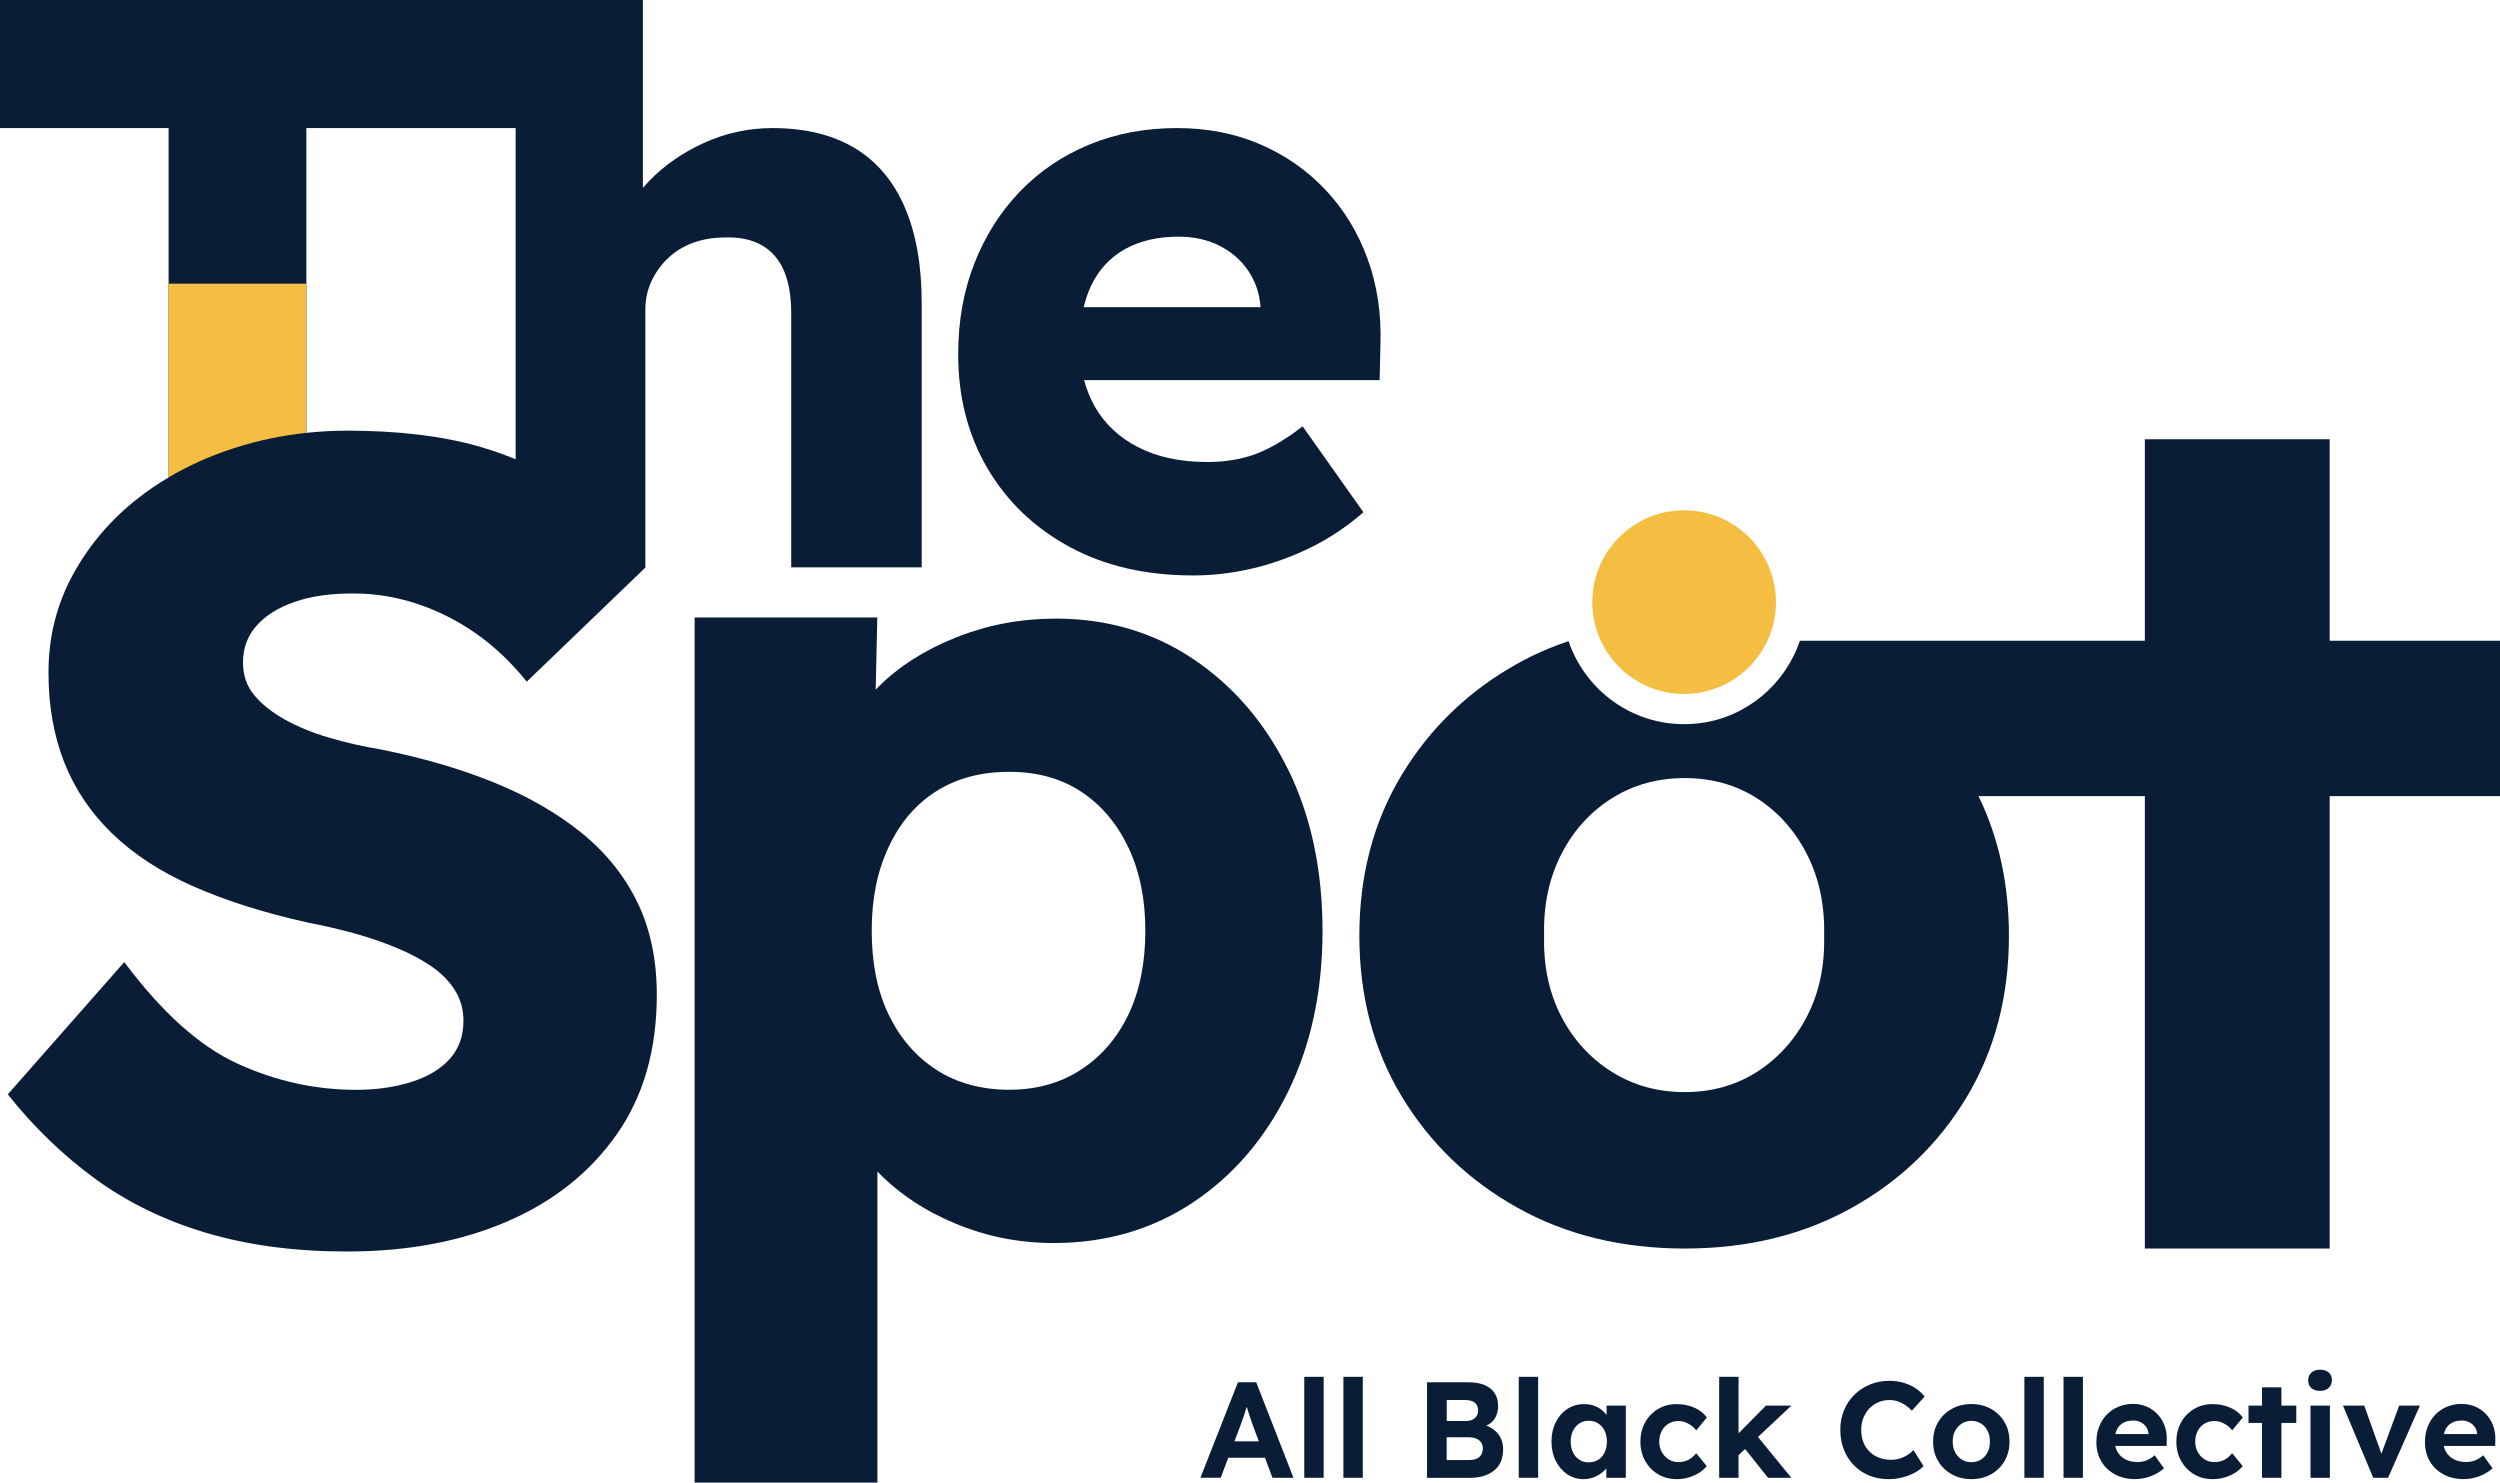 <?xml version="1.0" encoding="utf-8"?>
<svg xmlns="http://www.w3.org/2000/svg" id="Layer_1" viewBox="0 0 871.76 516.99" width="871.76" height="516.99">
  <defs>
    <style>.cls-1{fill:#091d37;}.cls-1,.cls-2{stroke-width:0px;}.cls-2{fill:#f4be43;}</style>
  </defs>
  <path class="cls-1" d="M315.47,72.21c-3.96-9.14-9.8-16.01-17.52-20.63-7.73-4.61-17.24-6.92-28.55-6.92-8.29,0-16.21,1.7-23.74,5.09-7.54,3.39-13.99,7.87-19.36,13.42-.74.77-1.44,1.55-2.12,2.34V0H0v44.66h58.79v121.82c-3.69,2.18-7.2,4.56-10.53,7.16-9.6,7.49-17.22,16.43-22.87,26.81-5.66,10.39-8.48,21.75-8.48,34.1,0,11.57,1.83,22.02,5.52,31.34,3.68,9.33,9.27,17.61,16.76,24.84,7.49,7.23,16.89,13.34,28.19,18.33,11.3,5,24.57,9.2,39.82,12.62,5.52,1.05,10.91,2.3,16.17,3.74,5.26,1.45,10.25,3.15,14.98,5.13,4.73,1.97,8.8,4.14,12.22,6.51,3.41,2.37,6.11,5.12,8.08,8.28,1.97,3.15,2.96,6.7,2.96,10.64,0,5.26-1.58,9.66-4.73,13.21-3.15,3.55-7.63,6.25-13.4,8.08-5.78,1.84-12.22,2.76-19.32,2.76-14.19,0-27.93-3.02-41.2-9.07-13.28-6.04-26.48-17.87-39.62-35.48L2.72,381.6c8.93,11.3,19.05,21.09,30.36,29.37,11.3,8.28,24.25,14.59,38.83,18.93,14.59,4.34,30.95,6.51,49.09,6.51,21.02,0,39.62-3.49,55.79-10.45,16.16-6.96,28.91-17.08,38.24-30.36,9.33-13.27,14-29.5,14-48.69,0-12.35-2.3-23.19-6.9-32.53-4.6-9.33-11.17-17.41-19.71-24.25-8.54-6.83-18.67-12.62-30.36-17.35-11.7-4.73-24.78-8.54-39.23-11.43-6.31-1.05-12.36-2.43-18.14-4.14-5.78-1.71-10.91-3.81-15.38-6.31-4.47-2.49-8.02-5.32-10.64-8.48-2.63-3.15-3.94-6.96-3.94-11.43,0-4.99,1.58-9.26,4.73-12.81,3.15-3.55,7.55-6.31,13.21-8.28,5.65-1.97,12.42-2.96,20.3-2.96s15.04,1.18,22.28,3.55c7.22,2.37,14.06,5.79,20.5,10.25,6.44,4.47,12.42,10.12,17.94,16.95l41.4-39.82s-.03-.05-.05-.07v-89.84c0-3.58.71-6.88,2.12-9.89,1.41-3.01,3.34-5.7,5.79-8.05,2.45-2.35,5.37-4.14,8.76-5.37,3.39-1.22,7.07-1.84,11.02-1.84,5.09-.19,9.37.71,12.86,2.68,3.49,1.98,6.08,4.95,7.77,8.9,1.7,3.96,2.54,8.95,2.54,14.98v88.46h45.5v-92.14c0-13.19-1.98-24.35-5.94-33.49ZM62.08,164.61c-.34.19-.69.38-1.03.57.34-.19.69-.38,1.03-.57ZM81.53,156.3c-1.36.44-2.7.91-4.02,1.39,1.33-.48,2.66-.95,4.02-1.39ZM76.35,158.11c-1.18.44-2.35.9-3.51,1.37,1.15-.47,2.32-.93,3.51-1.37ZM71.44,160.08c-.82.35-1.63.71-2.43,1.07.8-.37,1.61-.72,2.43-1.07ZM67.18,162c-.57.27-1.12.55-1.68.83.56-.28,1.11-.56,1.68-.83ZM81.61,156.27c1.36-.44,2.74-.85,4.12-1.24-1.38.39-2.75.8-4.12,1.24ZM86.91,154.7c1.31-.36,2.62-.7,3.94-1.02-1.32.32-2.63.66-3.94,1.02ZM92.13,153.4c.93-.21,1.86-.41,2.79-.6-.93.19-1.86.39-2.79.6ZM96.86,152.41c.8-.15,1.61-.29,2.41-.42-.81.14-1.61.27-2.41.42ZM102.7,151.46c.51-.07,1.02-.14,1.53-.21-.51.07-1.02.14-1.53.21ZM167.72,155.89c-13.01-3.81-28.58-5.72-46.72-5.72-4.79,0-9.51.27-14.17.77V44.66h72.98v115.49c-3.84-1.59-7.86-3.02-12.09-4.26Z"/>
  <path class="cls-1" d="M476.85,90.16c-3.39-9.23-8.29-17.24-14.7-24.02-6.41-6.78-13.99-12.06-22.75-15.83-8.76-3.77-18.42-5.65-28.97-5.65-11.12,0-21.34,1.93-30.67,5.79-9.33,3.86-17.38,9.33-24.16,16.39-6.78,7.07-12.06,15.4-15.83,25.01-3.77,9.61-5.65,20.16-5.65,31.66,0,14.89,3.39,28.12,10.17,39.71,6.78,11.59,16.3,20.73,28.55,27.41,12.25,6.69,26.66,10.03,43.24,10.03,6.78,0,13.61-.8,20.49-2.4,6.88-1.6,13.61-4,20.21-7.21,6.59-3.2,12.81-7.35,18.65-12.43l-21.2-29.96c-5.84,4.52-11.26,7.73-16.25,9.61-5,1.89-10.7,2.83-17.1,2.83-9.23,0-17.2-1.7-23.88-5.09-6.69-3.39-11.78-8.15-15.26-14.27-1.61-2.83-2.83-5.9-3.7-9.19h103.04l.28-12.15c.38-10.93-1.13-21.01-4.52-30.24ZM380.48,99.63c2.64-5.56,6.55-9.79,11.73-12.72,5.18-2.92,11.45-4.38,18.79-4.38,5.27,0,9.98,1.04,14.13,3.11,4.14,2.07,7.49,4.95,10.03,8.62,2.54,3.67,4,7.87,4.38,12.58v.28h-61.64c.64-2.71,1.49-5.21,2.57-7.49Z"/>
  <path class="cls-2" d="M81.57,156.28c8.2-2.64,16.62-4.42,25.26-5.34v-52.02h-48.05v67.55c6.95-4.12,14.54-7.53,22.79-10.19Z"/>
  <path class="cls-1" d="M449.08,268.16c-8.05-16.23-19.07-29.03-33.06-38.4-13.99-9.36-29.96-14.05-47.9-14.05-12.14,0-23.69,2.18-34.64,6.53-10.96,4.35-19.99,10.09-27.12,17.22-.34.34-.67.69-1,1.03l.56-25.18h-63.7v301.68h63.74v-108.48c7.39,7.66,16.49,13.73,27.32,18.21,10.82,4.48,22.17,6.73,34.05,6.73,18.21,0,34.38-4.68,48.5-14.05,14.12-9.37,25.2-22.23,33.26-38.6,8.05-16.36,12.08-35.1,12.08-56.22s-4.03-40.18-12.08-56.42ZM393.45,353.87c-3.96,8.18-9.5,14.59-16.63,19.2-7.13,4.62-15.44,6.93-24.94,6.93s-18.21-2.31-25.34-6.93c-7.13-4.61-12.67-11.02-16.63-19.2-3.96-8.18-5.94-17.94-5.94-29.3s1.98-20.85,5.94-29.3c3.96-8.44,9.5-14.91,16.63-19.4,7.13-4.48,15.57-6.73,25.34-6.73s18.14,2.31,25.14,6.93c6.99,4.62,12.47,11.09,16.43,19.4,3.96,8.31,5.94,18.01,5.94,29.1s-1.98,21.12-5.94,29.3Z"/>
  <path class="cls-1" d="M812.37,223.43v-70.26h-64.45v70.26h-120.3c-5.07,15.16-18.59,26.68-34.82,28.74-21.06,2.68-39.61-10.16-45.84-28.62-6.2,2.11-12.15,4.69-17.81,7.85-17,9.49-30.44,22.4-40.32,38.74-9.88,16.34-14.82,35.05-14.82,56.13s4.94,39.8,14.82,56.13c9.88,16.34,23.32,29.25,40.32,38.74,17,9.49,36.43,14.23,58.31,14.23s41.31-4.74,58.31-14.23c17-9.49,30.37-22.4,40.12-38.74,9.75-16.34,14.63-35.05,14.63-56.13,0-17.93-3.54-34.14-10.6-48.65h58v157.75h64.45v-157.75h59.39v-54.19h-59.39ZM630.15,354.33c-4.22,8.17-10.02,14.63-17.39,19.37-7.38,4.74-15.81,7.12-25.3,7.12s-17.99-2.37-25.5-7.12c-7.51-4.74-13.38-11.2-17.59-19.37-4.22-8.17-6.2-17.52-5.93-28.07-.27-10.54,1.71-19.96,5.93-28.26,4.21-8.3,10.08-14.82,17.59-19.57,7.51-4.74,16.01-7.11,25.5-7.11s17.92,2.37,25.3,7.11c7.37,4.74,13.17,11.27,17.39,19.57,4.21,8.3,6.19,17.73,5.93,28.26.26,10.54-1.72,19.9-5.93,28.07Z"/>
  <circle class="cls-2" cx="587.26" cy="209.97" r="32.02"/>
  <path class="cls-1" d="M418.59,515.31l13.08-33.3h6.38l12.99,33.3h-7.33l-6.71-17.94c-.19-.51-.42-1.16-.69-1.95-.27-.79-.55-1.63-.83-2.52-.28-.89-.55-1.74-.81-2.55-.25-.81-.44-1.48-.57-2.02h1.28c-.19.7-.4,1.44-.64,2.21s-.48,1.57-.74,2.38c-.26.81-.52,1.59-.81,2.35-.29.76-.56,1.51-.81,2.24l-6.71,17.79h-7.09ZM424.68,508.31l2.33-5.71h15.27l2.38,5.71h-19.98Z"/>
  <path class="cls-1" d="M454.8,515.31v-35.21h6.76v35.21h-6.76Z"/>
  <path class="cls-1" d="M468.45,515.31v-35.21h6.76v35.21h-6.76Z"/>
  <path class="cls-1" d="M497.61,515.31v-33.3h14.46c2.22,0,4.1.33,5.64.98,1.54.65,2.7,1.59,3.5,2.83.79,1.24,1.19,2.71,1.19,4.43,0,1.9-.48,3.49-1.43,4.76-.95,1.27-2.32,2.14-4.09,2.62l-.05-.95c1.49.35,2.78.92,3.88,1.71,1.09.79,1.94,1.78,2.54,2.95.6,1.17.9,2.51.9,4,0,1.65-.27,3.1-.81,4.35-.54,1.25-1.33,2.29-2.38,3.12-1.05.83-2.28,1.45-3.69,1.88-1.41.43-2.99.64-4.73.64h-14.94ZM504.47,495.51h6.76c.86,0,1.6-.16,2.24-.48.63-.32,1.12-.75,1.45-1.28s.5-1.17.5-1.9c0-1.17-.38-2.08-1.14-2.71-.76-.63-1.92-.95-3.47-.95h-6.33v7.33ZM504.47,509.12h7.8c1.01,0,1.88-.15,2.59-.45.71-.3,1.26-.77,1.64-1.4.38-.63.57-1.38.57-2.24s-.21-1.52-.62-2.09c-.41-.57-.99-1.01-1.74-1.31-.75-.3-1.64-.45-2.69-.45h-7.56v7.95Z"/>
  <path class="cls-1" d="M529.59,515.31v-35.21h6.76v35.21h-6.76Z"/>
  <path class="cls-1" d="M552.14,515.78c-2.09,0-3.98-.57-5.66-1.71-1.68-1.14-3.01-2.7-4-4.66-.98-1.97-1.47-4.22-1.47-6.76s.5-4.79,1.5-6.76c1-1.97,2.35-3.5,4.07-4.61,1.71-1.11,3.66-1.66,5.85-1.66,1.24,0,2.37.18,3.4.55,1.03.36,1.93.86,2.71,1.5.78.63,1.43,1.36,1.97,2.19s.92,1.71,1.14,2.66l-1.43-.24v-6.14h6.71v25.17h-6.8v-6.04l1.52-.14c-.25.89-.67,1.73-1.24,2.52-.57.79-1.28,1.5-2.12,2.12-.84.62-1.78,1.11-2.83,1.47-1.05.36-2.16.55-3.33.55ZM553.99,509.93c1.27,0,2.38-.3,3.33-.9.95-.6,1.69-1.45,2.21-2.54.52-1.09.79-2.37.79-3.83s-.26-2.68-.79-3.76c-.52-1.08-1.26-1.93-2.21-2.55-.95-.62-2.06-.93-3.33-.93s-2.32.31-3.26.93c-.94.62-1.67,1.47-2.21,2.55-.54,1.08-.81,2.33-.81,3.76s.27,2.74.81,3.83c.54,1.09,1.28,1.94,2.21,2.54.93.6,2.02.9,3.26.9Z"/>
  <path class="cls-1" d="M584.63,515.78c-2.41,0-4.57-.57-6.47-1.71-1.9-1.14-3.4-2.7-4.5-4.66-1.09-1.97-1.64-4.2-1.64-6.71s.55-4.74,1.64-6.71,2.59-3.52,4.5-4.66c1.9-1.14,4.06-1.71,6.47-1.71,2.25,0,4.31.41,6.19,1.24,1.87.83,3.33,1.97,4.38,3.43l-3.71,4.47c-.45-.6-1-1.15-1.67-1.64-.67-.49-1.39-.88-2.17-1.17-.78-.29-1.58-.43-2.4-.43-1.3,0-2.45.31-3.45.93-1,.62-1.78,1.47-2.35,2.54-.57,1.08-.86,2.32-.86,3.71s.29,2.54.88,3.62c.59,1.08,1.39,1.94,2.4,2.57,1.01.63,2.16.95,3.43.95.82,0,1.6-.11,2.33-.33.73-.22,1.42-.57,2.07-1.05.65-.48,1.24-1.05,1.78-1.71l3.66,4.47c-1.05,1.36-2.53,2.47-4.45,3.31-1.92.84-3.94,1.26-6.07,1.26Z"/>
  <path class="cls-1" d="M599.48,515.31v-35.21h6.76v35.21h-6.76ZM605.9,507.74l-2-5.57,11.89-12.04h8.9l-18.79,17.6ZM616.51,515.31l-9.04-11.37,4.76-3.81,12.42,15.18h-8.14Z"/>
  <path class="cls-1" d="M658.52,515.78c-2.44,0-4.69-.42-6.73-1.26-2.05-.84-3.82-2.03-5.33-3.57-1.51-1.54-2.67-3.36-3.5-5.47-.83-2.11-1.24-4.42-1.24-6.92s.43-4.7,1.29-6.78c.86-2.08,2.06-3.88,3.62-5.42,1.55-1.54,3.38-2.74,5.47-3.59,2.09-.86,4.36-1.28,6.8-1.28,1.59,0,3.15.21,4.69.64s2.95,1.06,4.24,1.88c1.28.83,2.39,1.81,3.31,2.95l-4.47,4.95c-.73-.76-1.51-1.42-2.33-1.98-.82-.55-1.69-.98-2.59-1.28s-1.86-.45-2.88-.45c-1.36,0-2.64.25-3.83.76-1.19.51-2.23,1.21-3.12,2.12-.89.9-1.59,2-2.12,3.28-.52,1.28-.79,2.71-.79,4.26s.25,3.02.76,4.31,1.22,2.38,2.14,3.28c.92.9,2.02,1.6,3.31,2.09,1.28.49,2.7.74,4.26.74,1.01,0,2-.14,2.95-.43.95-.28,1.83-.68,2.64-1.19s1.53-1.09,2.16-1.76l3.52,5.57c-.79.86-1.83,1.63-3.12,2.33-1.29.7-2.72,1.25-4.31,1.64-1.59.4-3.19.59-4.8.59Z"/>
  <path class="cls-1" d="M687.45,515.78c-2.57,0-4.86-.56-6.87-1.69-2.02-1.13-3.6-2.67-4.76-4.64-1.16-1.97-1.74-4.22-1.74-6.76s.58-4.79,1.74-6.76,2.74-3.51,4.76-4.64c2.01-1.13,4.31-1.69,6.87-1.69s4.81.56,6.83,1.69c2.01,1.13,3.59,2.67,4.73,4.64,1.14,1.97,1.71,4.22,1.71,6.76s-.57,4.79-1.71,6.76c-1.14,1.97-2.72,3.51-4.73,4.64-2.02,1.13-4.29,1.69-6.83,1.69ZM687.45,509.88c1.24,0,2.35-.31,3.33-.93s1.75-1.47,2.31-2.57c.55-1.09.82-2.32.78-3.69.03-1.39-.23-2.64-.78-3.73-.55-1.09-1.32-1.95-2.31-2.57-.98-.62-2.09-.93-3.33-.93s-2.39.32-3.38.95c-.98.63-1.76,1.49-2.33,2.57-.57,1.08-.84,2.32-.81,3.71-.03,1.36.24,2.59.81,3.69.57,1.09,1.35,1.95,2.33,2.57.98.62,2.11.93,3.38.93Z"/>
  <path class="cls-1" d="M705.91,515.31v-35.21h6.76v35.21h-6.76Z"/>
  <path class="cls-1" d="M719.56,515.31v-35.21h6.76v35.21h-6.76Z"/>
  <path class="cls-1" d="M744.63,515.78c-2.73,0-5.11-.55-7.16-1.67-2.05-1.11-3.63-2.63-4.76-4.57-1.13-1.93-1.69-4.15-1.69-6.66,0-1.97.32-3.76.95-5.38.63-1.62,1.52-3.02,2.66-4.21,1.14-1.19,2.5-2.11,4.07-2.76,1.57-.65,3.27-.98,5.11-.98,1.71,0,3.3.32,4.76.95,1.46.63,2.72,1.52,3.78,2.64,1.06,1.13,1.88,2.46,2.45,4,.57,1.54.82,3.2.76,4.97l-.05,2.09h-20.22l-1.09-4.14h15.75l-.76.86v-1.05c-.06-.86-.34-1.63-.83-2.31-.49-.68-1.12-1.22-1.88-1.62-.76-.4-1.62-.6-2.57-.6-1.4,0-2.58.27-3.54.81-.97.54-1.71,1.33-2.21,2.38-.51,1.05-.76,2.32-.76,3.81s.33,2.84.98,3.95c.65,1.11,1.57,1.98,2.76,2.59s2.59.93,4.21.93c1.11,0,2.12-.17,3.05-.52.92-.35,1.9-.95,2.95-1.81l3.23,4.52c-.92.82-1.93,1.52-3.04,2.07-1.11.56-2.25.98-3.43,1.26s-2.33.43-3.47.43Z"/>
  <path class="cls-1" d="M771.52,515.78c-2.41,0-4.57-.57-6.47-1.71-1.9-1.14-3.4-2.7-4.5-4.66-1.09-1.97-1.64-4.2-1.64-6.71s.55-4.74,1.64-6.71c1.09-1.97,2.59-3.52,4.5-4.66,1.9-1.14,4.06-1.71,6.47-1.71,2.25,0,4.31.41,6.18,1.24,1.87.83,3.33,1.97,4.38,3.43l-3.71,4.47c-.44-.6-1-1.15-1.67-1.64-.66-.49-1.39-.88-2.16-1.17-.78-.29-1.58-.43-2.4-.43-1.3,0-2.45.31-3.45.93-1,.62-1.78,1.47-2.35,2.54-.57,1.08-.86,2.32-.86,3.71s.29,2.54.88,3.62c.59,1.08,1.39,1.94,2.4,2.57,1.01.63,2.16.95,3.43.95.82,0,1.6-.11,2.33-.33.73-.22,1.42-.57,2.07-1.05.65-.48,1.24-1.05,1.78-1.71l3.66,4.47c-1.05,1.36-2.53,2.47-4.45,3.31-1.92.84-3.94,1.26-6.06,1.26Z"/>
  <path class="cls-1" d="M784.07,496.18v-6.04h16.65v6.04h-16.65ZM788.78,515.31v-31.54h6.76v31.54h-6.76Z"/>
  <path class="cls-1" d="M809.01,485c-1.3,0-2.32-.33-3.05-.98-.73-.65-1.09-1.56-1.09-2.74,0-1.08.37-1.96,1.12-2.64s1.75-1.02,3.02-1.02,2.32.33,3.05.98c.73.65,1.09,1.55,1.09,2.69,0,1.08-.37,1.97-1.12,2.66-.75.7-1.75,1.05-3.02,1.05ZM805.68,515.31v-25.17h6.76v25.17h-6.76Z"/>
  <path class="cls-1" d="M827.56,515.31l-10.56-25.17h7.42l6.71,18.79-1.57.29,7.04-19.08h7.23l-11.09,25.17h-5.19Z"/>
  <path class="cls-1" d="M859.2,515.78c-2.73,0-5.12-.55-7.16-1.67-2.05-1.11-3.63-2.63-4.76-4.57-1.13-1.93-1.69-4.15-1.69-6.66,0-1.97.32-3.76.95-5.38.63-1.62,1.52-3.02,2.66-4.21,1.14-1.19,2.5-2.11,4.07-2.76,1.57-.65,3.27-.98,5.11-.98,1.71,0,3.3.32,4.76.95,1.46.63,2.72,1.52,3.78,2.64,1.06,1.13,1.88,2.46,2.45,4,.57,1.54.82,3.2.76,4.97l-.05,2.09h-20.22l-1.09-4.14h15.75l-.76.86v-1.05c-.06-.86-.34-1.63-.83-2.31-.49-.68-1.12-1.22-1.88-1.62-.76-.4-1.62-.6-2.57-.6-1.4,0-2.58.27-3.54.81-.97.54-1.71,1.33-2.21,2.38-.51,1.05-.76,2.32-.76,3.81s.32,2.84.98,3.95c.65,1.11,1.57,1.98,2.76,2.59s2.59.93,4.21.93c1.11,0,2.12-.17,3.05-.52.92-.35,1.9-.95,2.95-1.81l3.24,4.52c-.92.82-1.93,1.52-3.04,2.07-1.11.56-2.25.98-3.43,1.26-1.17.29-2.33.43-3.47.43Z"/>
</svg>
